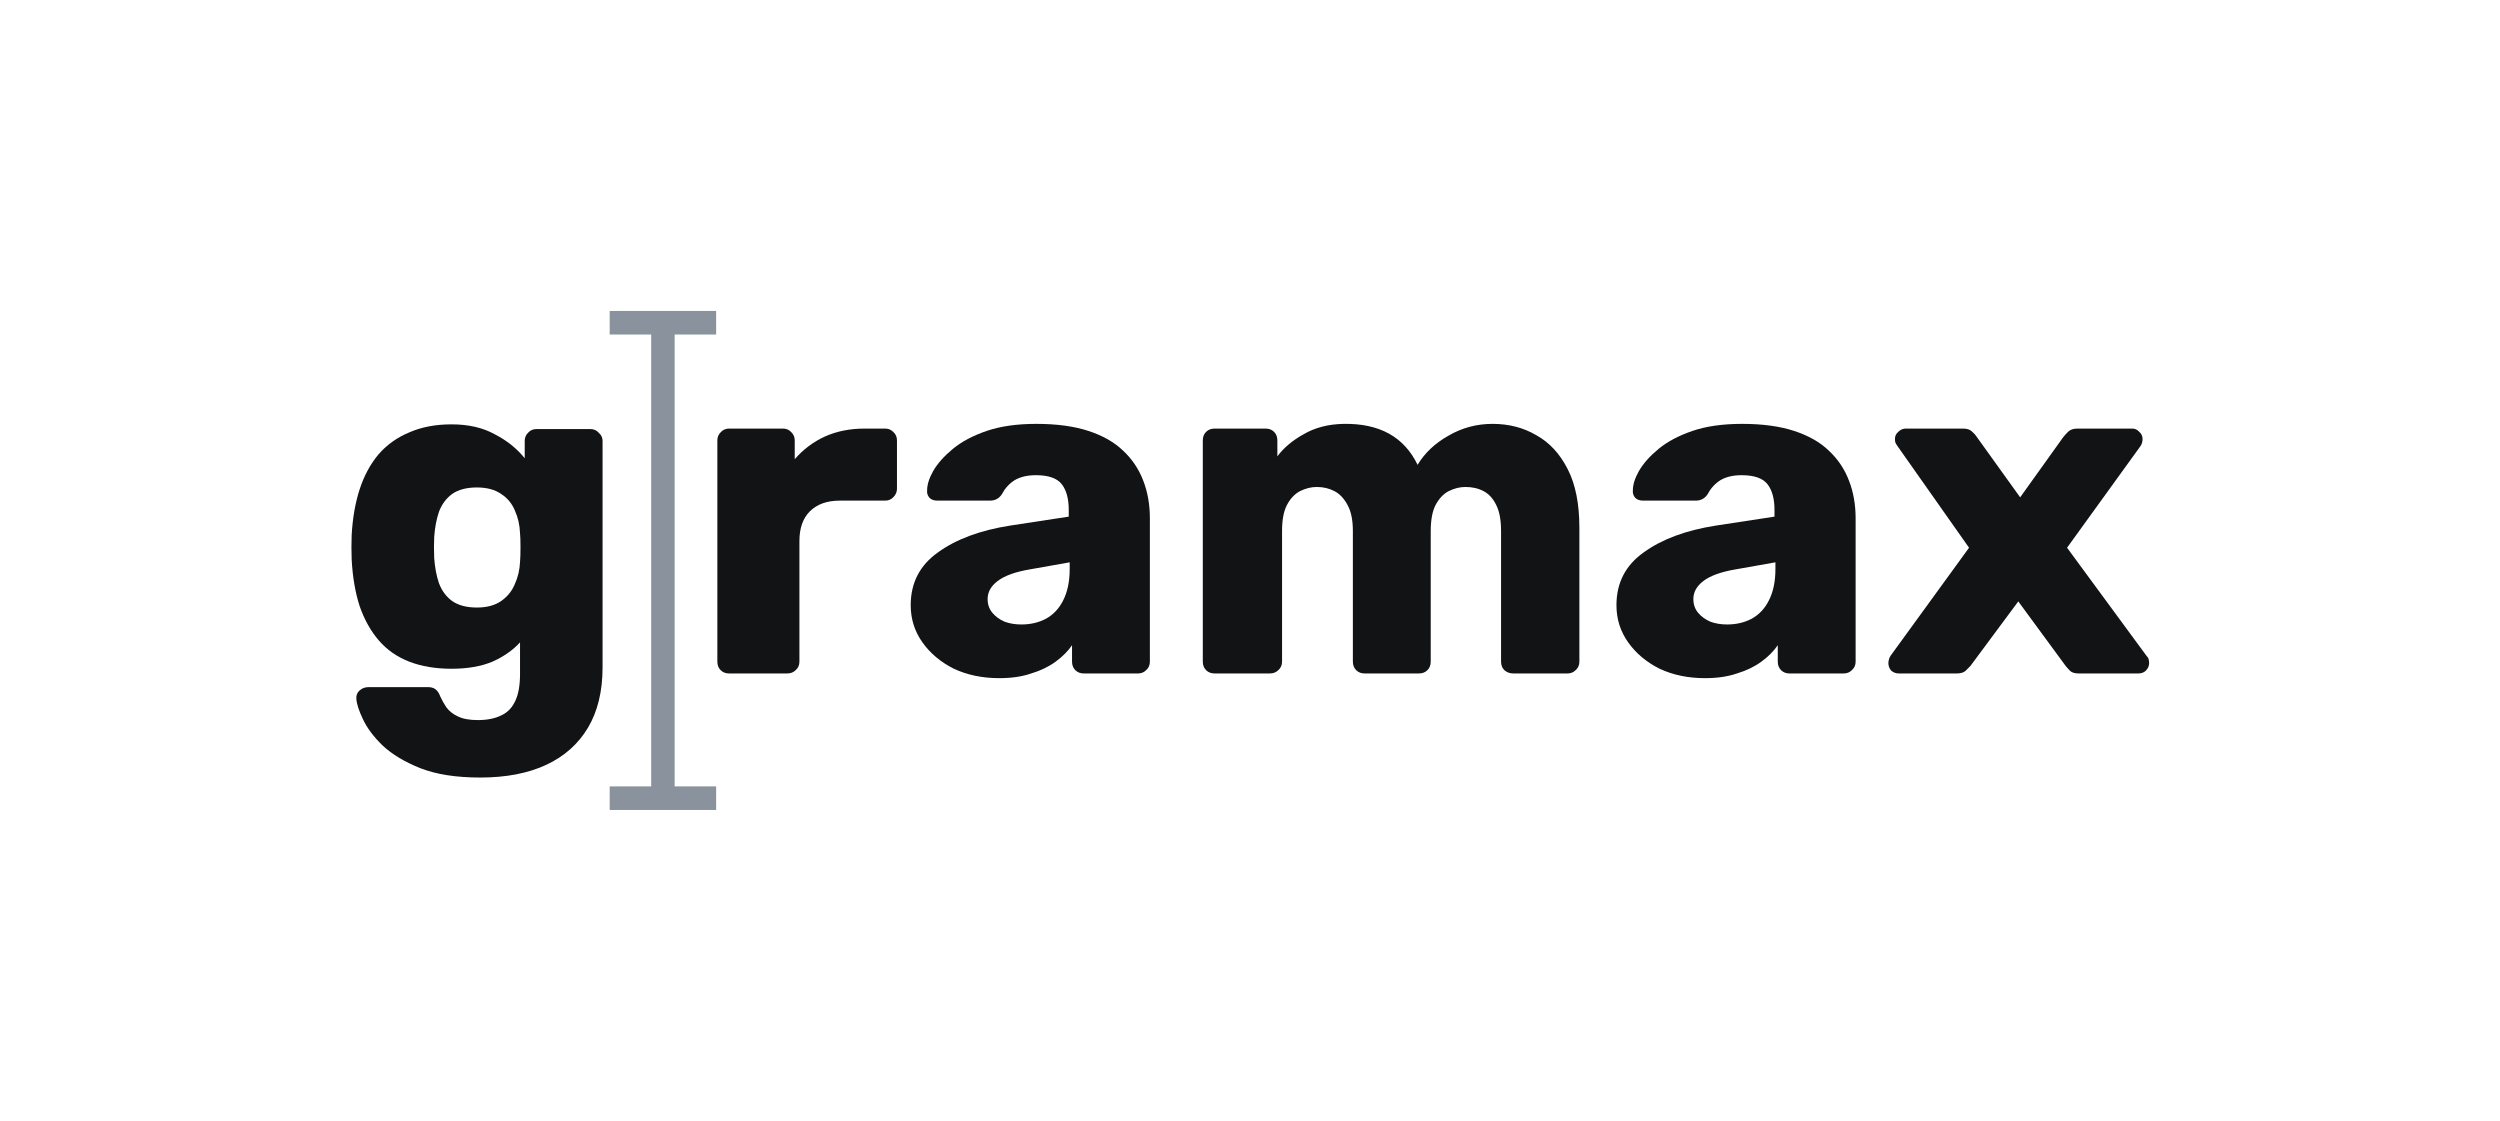 <?xml version="1.0" encoding="utf-8"?>
<svg width="4824" height="2163" viewBox="0 0 4824 2163" fill="none" xmlns="http://www.w3.org/2000/svg">
<path d="M1256.52 645.49H1176.47V600H1381.87V645.49H1301.82V1517.42H1381.87V1562.91H1176.47V1517.42H1256.52V645.49Z" fill="#8A939D"/>
<path d="M2327.26 1293.13C2331.49 1297.37 2336.91 1299.49 2343.55 1299.49H2450.33C2456.98 1299.49 2462.39 1297.37 2466.62 1293.13C2471.45 1288.89 2473.86 1283.44 2473.86 1276.77V1024.17C2473.86 1003.57 2476.87 987.214 2482.9 975.098C2489.55 962.377 2498 953.291 2508.23 947.838C2519.1 942.386 2529.96 939.661 2540.81 939.661C2553.49 939.661 2564.94 942.386 2575.22 947.838C2585.47 953.291 2593.91 962.377 2600.55 975.098C2607.18 987.214 2610.5 1003.87 2610.5 1025.07V1276.77C2610.5 1283.44 2612.61 1288.89 2616.83 1293.13C2621.06 1297.37 2626.49 1299.49 2633.12 1299.49H2738.1C2744.73 1299.49 2750.17 1297.37 2754.39 1293.13C2758.61 1288.89 2760.72 1283.44 2760.72 1276.77V1025.07C2760.72 1003.87 2763.73 987.214 2769.76 975.098C2776.39 962.377 2784.84 953.291 2795.11 947.838C2805.96 942.386 2816.83 939.661 2827.69 939.661C2840.95 939.661 2852.72 942.386 2862.97 947.838C2873.23 953.291 2881.37 962.377 2887.4 975.098C2893.44 987.214 2896.46 1003.87 2896.46 1025.07V1276.77C2896.46 1283.44 2898.57 1288.89 2902.78 1293.13C2907.62 1297.37 2913.35 1299.49 2919.98 1299.49H3024.96C3030.99 1299.49 3036.11 1297.37 3040.33 1293.13C3045.17 1288.89 3047.58 1283.44 3047.58 1276.77V1018.71C3047.58 972.07 3040.03 934.209 3024.96 905.133C3009.87 875.449 2989.67 853.642 2964.33 839.708C2939.59 825.17 2911.54 817.901 2880.17 817.901C2849.41 817.901 2821.04 825.473 2795.11 840.619C2769.16 855.156 2749.25 873.935 2735.37 896.954C2709.45 843.04 2661.78 816.689 2592.4 817.901C2562.83 818.507 2537.2 825.17 2515.48 837.891C2493.76 850.007 2476.87 864.242 2464.8 880.598V849.703C2464.8 843.04 2462.69 837.589 2458.47 833.349C2454.25 829.108 2448.83 826.989 2442.18 826.989H2343.55C2336.91 826.989 2331.49 829.108 2327.26 833.349C2323.04 837.589 2320.92 843.04 2320.92 849.703V1276.77C2320.92 1283.44 2323.04 1288.89 2327.26 1293.13Z" fill="#121315"/>
<path fill-rule="evenodd" clip-rule="evenodd" d="M1928.34 1308.58C1895.76 1308.58 1866.5 1302.52 1840.56 1290.4C1815.23 1277.68 1795.01 1260.72 1779.93 1239.52C1764.85 1218.32 1757.3 1194.39 1757.3 1167.73C1757.3 1124.73 1774.8 1090.8 1809.79 1065.96C1844.78 1040.52 1891.23 1023.26 1949.15 1014.17L2062.26 996.909V984.186C2062.26 962.379 2057.73 945.721 2048.69 934.209C2039.64 922.702 2023.05 916.946 1998.92 916.946C1982.03 916.946 1968.15 920.277 1957.3 926.942C1947.03 933.605 1938.89 942.691 1932.87 954.2C1927.43 962.076 1919.89 966.014 1910.24 966.014H1808.89C1802.25 966.014 1797.12 964.195 1793.5 960.561C1789.88 956.321 1788.37 951.474 1788.98 946.023C1788.98 935.12 1792.9 922.702 1800.74 908.768C1809.19 894.228 1821.85 879.993 1838.75 866.061C1855.64 852.128 1877.36 840.619 1903.91 831.533C1930.44 822.445 1962.42 817.902 1999.82 817.902C2039.04 817.902 2072.52 822.445 2100.27 831.533C2128.02 840.619 2150.34 853.34 2167.23 869.695C2184.73 886.051 2197.7 905.435 2206.14 927.849C2214.59 949.658 2218.81 973.888 2218.81 1000.54V1276.77C2218.81 1283.44 2216.4 1288.89 2211.57 1293.13C2207.36 1297.37 2202.22 1299.49 2196.19 1299.49H2091.22C2084.59 1299.49 2079.15 1297.37 2074.94 1293.13C2070.71 1288.89 2068.6 1283.44 2068.6 1276.77V1244.97C2060.76 1256.48 2050.2 1267.08 2036.93 1276.77C2023.65 1286.46 2007.97 1294.04 1989.87 1299.49C1972.38 1305.55 1951.86 1308.58 1928.34 1308.58ZM1970.86 1204.99C1988.37 1204.99 2004.05 1201.36 2017.92 1194.09C2032.4 1186.21 2043.57 1174.4 2051.41 1158.65C2059.85 1142.29 2064.07 1122 2064.07 1097.77V1085.05L1987.15 1098.68C1958.8 1103.52 1937.99 1111.09 1924.72 1121.39C1912.05 1131.09 1905.71 1142.59 1905.71 1155.92C1905.71 1166.22 1908.74 1175 1914.76 1182.27C1920.79 1189.54 1928.64 1195.3 1938.29 1199.54C1947.95 1203.17 1958.8 1204.99 1970.86 1204.99Z" fill="#121315"/>
<path d="M1406.82 1299.49C1400.19 1299.49 1394.76 1297.37 1390.53 1293.13C1386.31 1288.89 1384.2 1283.44 1384.2 1276.77V849.707C1384.2 843.649 1386.31 838.5 1390.53 834.26C1394.76 829.414 1400.19 826.99 1406.82 826.99H1510.89C1517.52 826.99 1522.95 829.414 1527.18 834.26C1531.4 838.5 1533.51 843.649 1533.51 849.707V886.053C1549.8 867.274 1569.1 852.735 1591.43 842.437C1614.35 832.139 1639.99 826.99 1668.34 826.99H1708.16C1714.2 826.99 1719.32 829.111 1723.54 833.351C1728.36 837.591 1730.78 843.044 1730.78 849.707V943.297C1730.78 949.355 1728.36 954.808 1723.54 959.653C1719.32 963.895 1714.2 966.015 1708.16 966.015H1620.38C1595.65 966.015 1576.34 972.981 1562.47 986.913C1549.2 1000.24 1542.56 1019.32 1542.56 1044.16V1276.77C1542.56 1283.44 1540.15 1288.89 1535.32 1293.13C1531.1 1297.37 1525.67 1299.49 1519.03 1299.49H1406.82Z" fill="#121315"/>
<path fill-rule="evenodd" clip-rule="evenodd" d="M3290.13 1308.58C3257.55 1308.58 3228.3 1302.52 3202.35 1290.4C3177.01 1277.68 3156.79 1260.72 3141.72 1239.52C3126.65 1218.32 3119.1 1194.39 3119.1 1167.73C3119.1 1124.73 3136.6 1090.8 3171.59 1065.96C3206.57 1040.52 3253.03 1023.26 3310.94 1014.17L3424.06 996.909V984.186C3424.06 962.379 3419.54 945.721 3410.48 934.209C3401.44 922.702 3384.83 916.946 3360.7 916.946C3343.81 916.946 3329.93 920.277 3319.08 926.942C3308.83 933.605 3300.68 942.691 3294.65 954.2C3289.21 962.076 3281.68 966.014 3272.03 966.014H3170.67C3164.04 966.014 3158.92 964.195 3155.3 960.561C3151.68 956.321 3150.16 951.474 3150.78 946.023C3150.78 935.12 3154.68 922.702 3162.53 908.768C3170.97 894.228 3183.65 879.993 3200.54 866.061C3217.43 852.128 3239.15 840.619 3265.69 831.533C3292.24 822.445 3324.22 817.902 3361.61 817.902C3400.82 817.902 3434.31 822.445 3462.05 831.533C3489.81 840.619 3512.13 853.34 3529.03 869.695C3546.52 886.051 3559.5 905.435 3567.94 927.849C3576.39 949.658 3580.61 973.888 3580.61 1000.54V1276.77C3580.61 1283.44 3578.2 1288.89 3573.36 1293.13C3569.14 1297.37 3564 1299.49 3557.97 1299.49H3453.01C3446.38 1299.49 3440.94 1297.37 3436.72 1293.13C3432.5 1288.89 3430.39 1283.44 3430.39 1276.77V1244.97C3422.54 1256.48 3411.99 1267.08 3398.71 1276.77C3385.45 1286.46 3369.76 1294.04 3351.66 1299.49C3334.17 1305.55 3313.64 1308.58 3290.13 1308.58ZM3332.66 1204.99C3350.14 1204.99 3365.83 1201.36 3379.71 1194.09C3394.19 1186.21 3405.36 1174.4 3413.19 1158.65C3421.65 1142.29 3425.87 1122 3425.87 1097.77V1085.05L3348.95 1098.68C3320.59 1103.52 3299.78 1111.09 3286.5 1121.39C3273.84 1131.09 3267.51 1142.59 3267.51 1155.92C3267.51 1166.22 3270.51 1175 3276.55 1182.27C3282.58 1189.54 3290.43 1195.3 3300.08 1199.54C3309.74 1203.17 3320.59 1204.99 3332.66 1204.99Z" fill="#121315"/>
<path d="M3649.24 1294.04C3653.47 1297.67 3658.29 1299.49 3663.7 1299.49H3775.93C3783.77 1299.49 3789.49 1297.67 3793.11 1294.04L3802.17 1284.95L3894.47 1160.47L3985.86 1284.95C3988.27 1287.98 3991.3 1291.31 3994.92 1294.95C3998.53 1297.98 4003.96 1299.49 4011.21 1299.49H4126.13C4132.16 1299.49 4137 1297.67 4140.6 1294.04C4144.83 1289.8 4146.94 1284.95 4146.94 1279.5C4146.94 1277.08 4146.64 1274.65 4146.04 1272.23C4145.44 1269.81 4143.93 1267.38 4141.5 1264.96L3988.59 1056.88L4129.75 861.518C4131.56 859.095 4132.76 856.674 4133.36 854.251C4133.97 851.827 4134.27 849.404 4134.27 846.981C4134.27 841.528 4132.16 836.986 4127.94 833.351C4124.32 829.111 4119.79 826.99 4114.36 826.99H4008.49C4000.64 826.99 3994.62 829.111 3990.39 833.351C3986.78 836.986 3983.75 840.316 3981.34 843.346L3898.09 959.653L3813.94 842.437C3812.11 839.409 3809.1 836.077 3804.88 832.442C3801.26 828.807 3795.52 826.99 3787.7 826.99H3677.28C3671.85 826.99 3667.03 829.111 3662.81 833.351C3658.59 836.986 3656.47 841.528 3656.47 846.981C3656.47 849.404 3656.79 851.827 3657.39 854.251C3658.59 856.674 3660.1 859.095 3661.91 861.518L3799.46 1056.88L3648.33 1264.96C3646.52 1267.38 3645.32 1270.11 3644.71 1273.14C3644.11 1275.56 3643.81 1277.68 3643.81 1279.5C3643.81 1284.95 3645.62 1289.8 3649.24 1294.04Z" fill="#121315"/>
<path fill-rule="evenodd" clip-rule="evenodd" d="M926.531 1500.33C880.077 1500.33 841.469 1494.27 810.701 1482.16C780.538 1470.04 756.406 1455.5 738.308 1438.54C720.813 1421.58 708.144 1404.62 700.302 1387.65C692.459 1371.3 688.236 1358.27 687.633 1348.58C687.029 1341.92 689.141 1336.47 693.967 1332.23C698.793 1327.99 704.525 1325.87 711.161 1325.87H826.085C831.514 1325.87 836.039 1327.08 839.659 1329.5C843.881 1332.53 847.2 1337.37 849.611 1344.04C852.628 1350.7 856.551 1357.67 861.376 1364.94C866.806 1372.21 874.046 1377.96 883.094 1382.2C892.746 1387.05 905.716 1389.47 922.007 1389.47C940.105 1389.47 955.187 1386.44 967.252 1380.39C979.316 1374.93 988.367 1365.54 994.4 1352.22C1000.43 1339.5 1003.45 1322.23 1003.45 1300.42V1239.54C989.573 1254.69 971.776 1267.11 950.057 1276.8C928.341 1285.88 902.096 1290.43 871.33 1290.43C840.563 1290.43 813.416 1285.88 789.888 1276.8C766.361 1267.71 746.754 1254.08 731.069 1235.91C715.383 1217.74 703.016 1195.63 693.967 1169.58C685.521 1143.53 680.393 1113.54 678.584 1079.62C677.98 1063.87 677.98 1048.12 678.584 1032.37C680.393 999.659 685.521 970.28 693.967 944.231C702.413 918.183 714.479 895.769 730.164 876.99C746.452 858.211 766.361 843.976 789.888 834.283C813.416 823.985 840.563 818.836 871.33 818.836C903.908 818.836 931.658 825.197 954.583 837.918C978.11 850.034 997.415 865.48 1012.5 884.259V850.639C1012.5 844.582 1014.61 839.432 1018.83 835.192C1023.05 830.346 1028.48 827.922 1035.12 827.922H1139.19C1145.82 827.922 1151.25 830.346 1155.47 835.192C1160.3 839.432 1162.71 844.582 1162.71 850.639V1287.7C1162.71 1333.74 1153.36 1372.51 1134.66 1404.01C1115.96 1435.51 1089.11 1459.44 1054.12 1475.79C1019.13 1492.15 976.602 1500.33 926.531 1500.33ZM920.195 1172.3C939.502 1172.3 955.187 1168.06 967.252 1159.58C979.316 1151.1 988.064 1140.2 993.494 1126.87C999.526 1113.54 1002.84 1099.31 1003.45 1084.16C1004.05 1077.5 1004.35 1068.11 1004.35 1055.99C1004.35 1043.88 1004.05 1034.79 1003.45 1028.74C1002.84 1012.98 999.526 998.447 993.494 985.121C988.064 971.794 979.316 961.192 967.252 953.317C955.187 944.836 939.502 940.596 920.195 940.596C900.288 940.596 884.301 944.836 872.236 953.317C860.774 961.798 852.327 973.308 846.897 987.845C842.072 1002.38 839.056 1018.44 837.849 1036.01C837.246 1049.33 837.246 1062.96 837.849 1076.89C839.056 1094.46 842.072 1110.51 846.897 1125.05C852.327 1139.59 860.774 1151.1 872.236 1159.58C884.301 1168.06 900.288 1172.3 920.195 1172.3Z" fill="#121315"/>
</svg>

